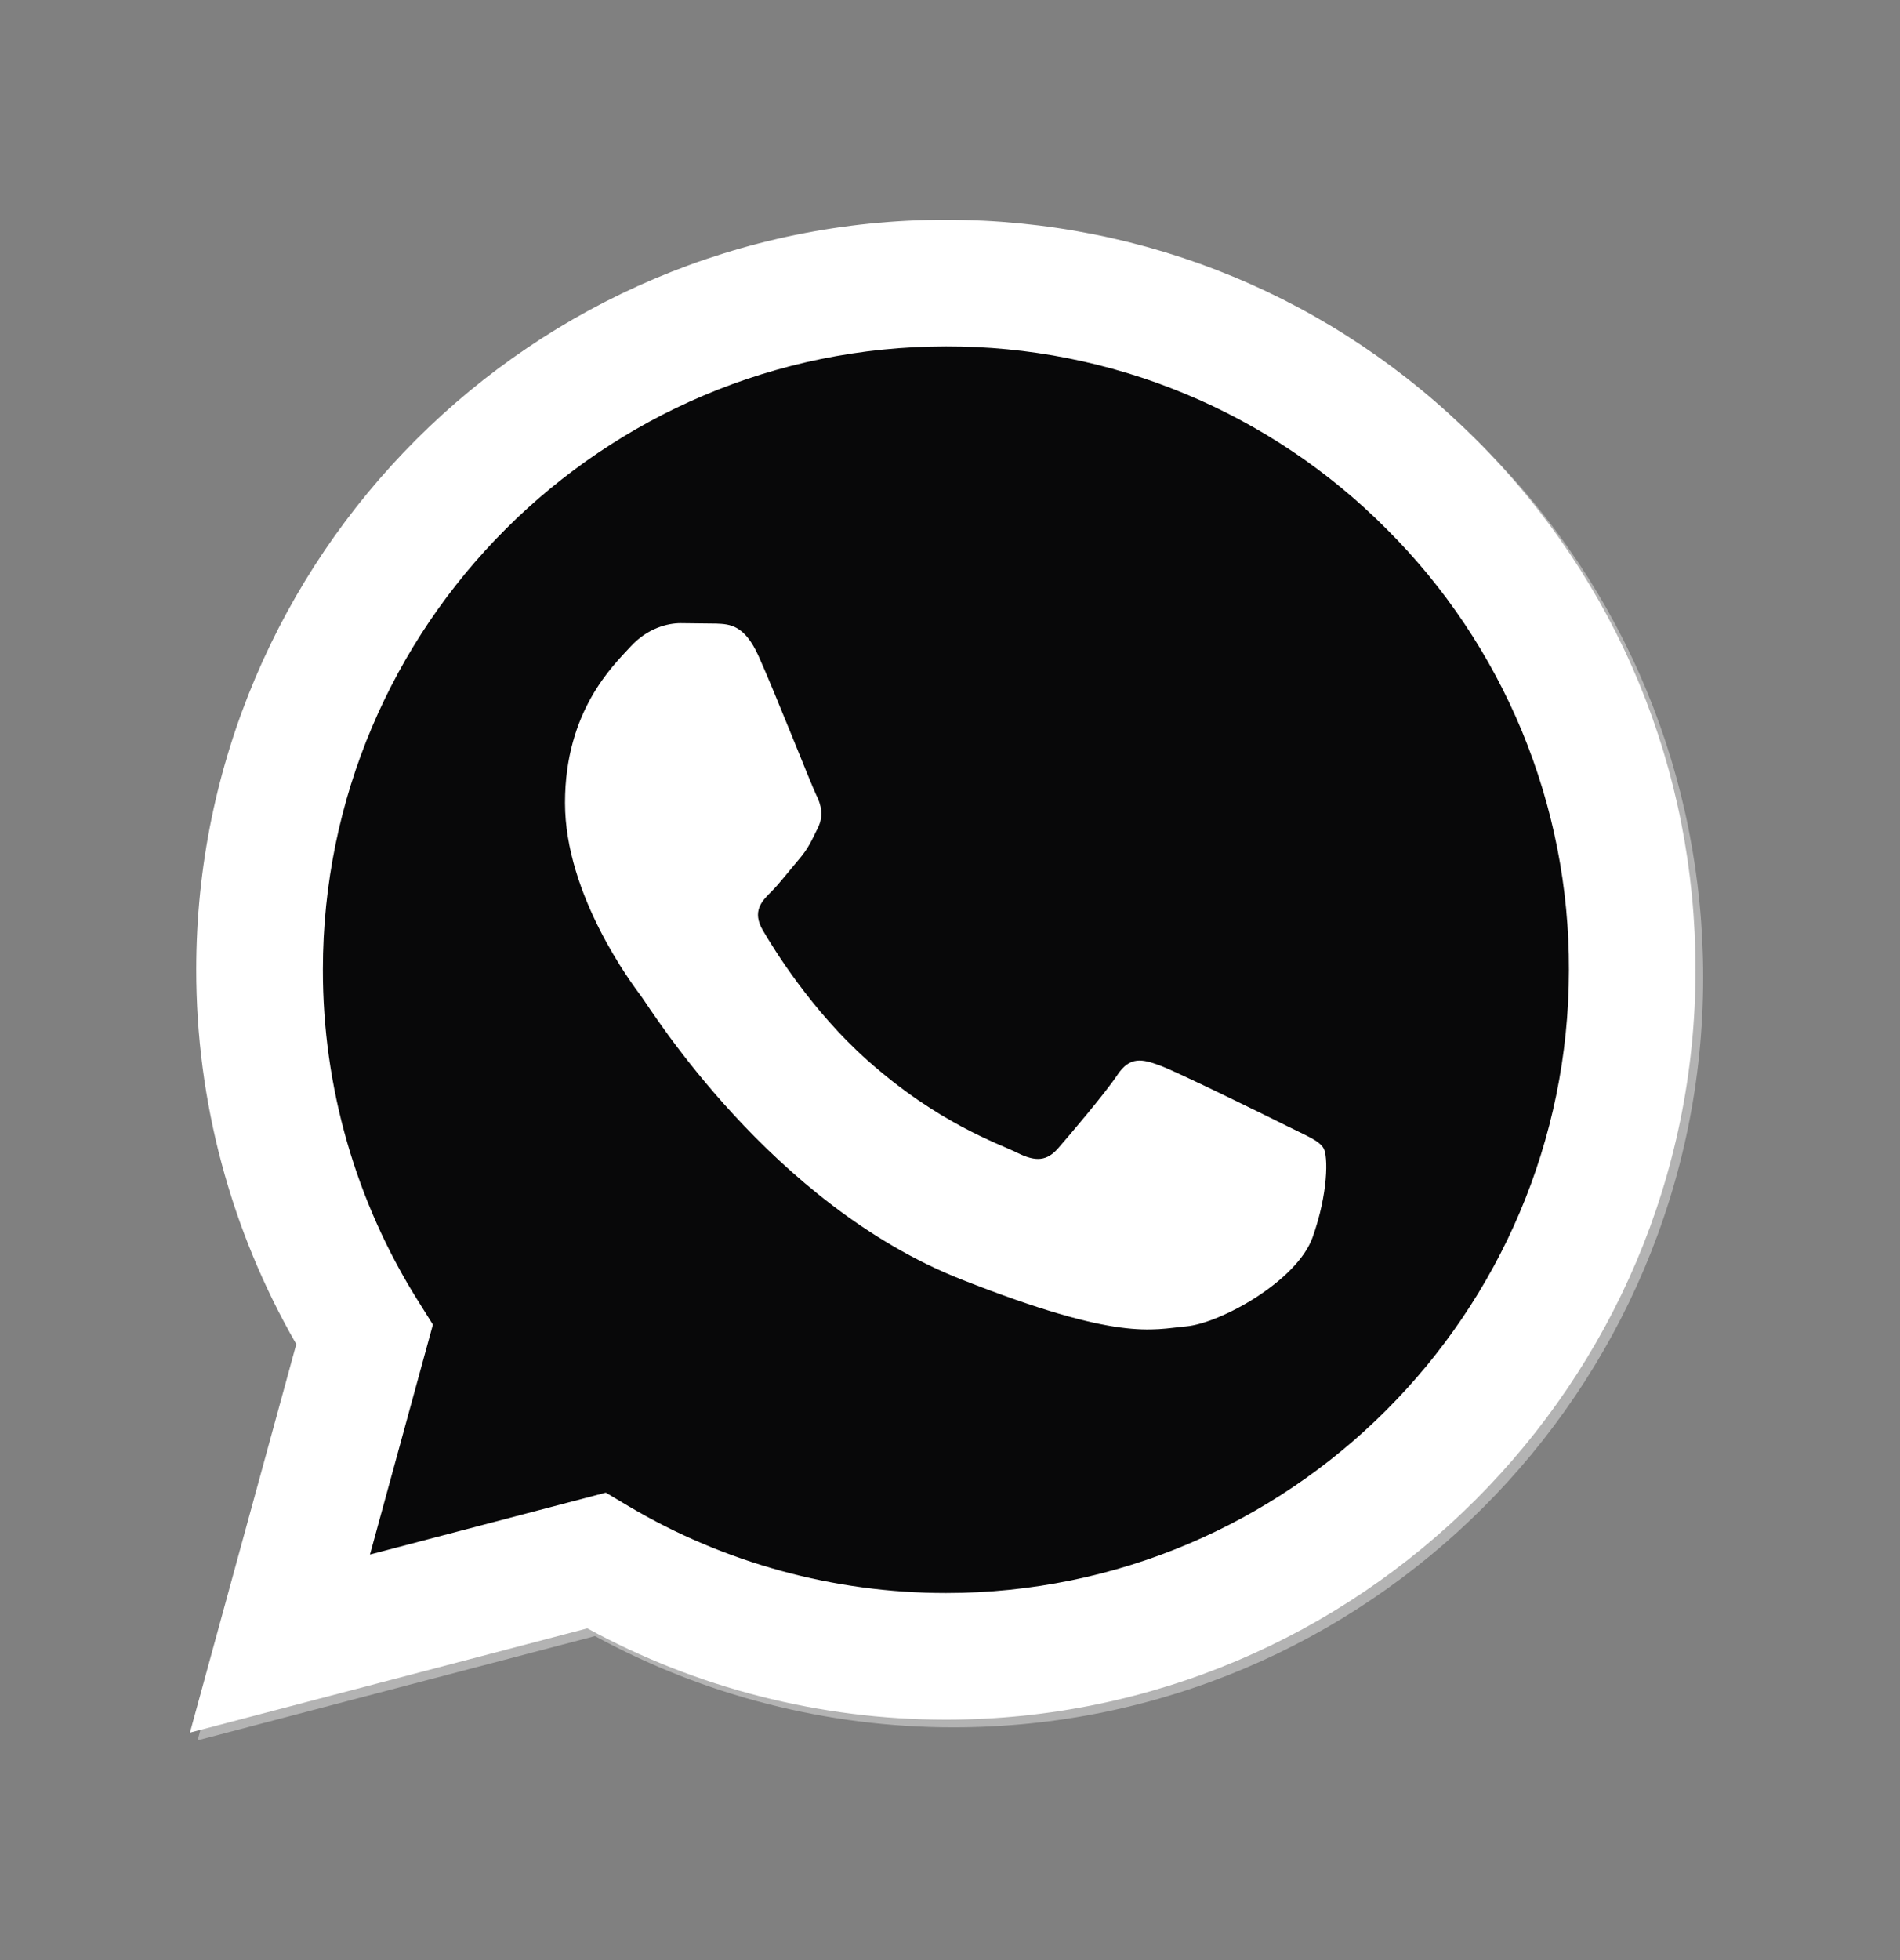 <?xml version="1.0" encoding="UTF-8"?> <svg xmlns="http://www.w3.org/2000/svg" width="32" height="33" viewBox="0 0 32 33" fill="none"><rect x="0" y="0" width="32" height="33" fill="#808080" stroke="none"/> <path d="M10.331 25.26L10.714 25.487C12.325 26.443 14.172 26.949 16.055 26.95H16.059C21.843 26.95 26.55 22.244 26.553 16.459C26.554 13.657 25.463 11.021 23.482 9.038C22.51 8.06 21.354 7.285 20.081 6.757C18.808 6.229 17.442 5.958 16.063 5.962C10.275 5.962 5.568 10.667 5.566 16.451C5.563 18.426 6.119 20.362 7.17 22.034L7.42 22.43L6.359 26.301L10.331 25.26ZM3.328 29.3L5.119 22.76C4.015 20.846 3.433 18.675 3.434 16.45C3.437 9.491 9.1 3.83 16.059 3.83C19.437 3.831 22.606 5.146 24.99 7.531C27.374 9.917 28.686 13.088 28.685 16.46C28.682 23.419 23.017 29.081 16.059 29.081H16.054C13.941 29.081 11.865 28.55 10.021 27.545L3.328 29.3Z" fill="#B3B3B3"></path> <path d="M3.199 29.17L4.99 22.63C3.884 20.712 3.303 18.535 3.305 16.32C3.308 9.361 8.971 3.7 15.931 3.7C19.308 3.702 22.477 5.016 24.861 7.402C27.245 9.787 28.557 12.958 28.556 16.331C28.553 23.289 22.889 28.952 15.93 28.952H15.925C13.812 28.951 11.736 28.421 9.892 27.415L3.199 29.17Z" fill="white"></path> <path d="M15.935 5.832C10.147 5.832 5.44 10.537 5.438 16.321C5.435 18.296 5.991 20.232 7.042 21.904L7.291 22.301L6.231 26.172L10.203 25.13L10.586 25.358C12.197 26.313 14.044 26.819 15.927 26.82H15.931C21.715 26.82 26.422 22.114 26.424 16.33C26.429 14.951 26.16 13.585 25.633 12.311C25.105 11.037 24.331 9.881 23.354 8.908C22.382 7.93 21.226 7.155 19.953 6.627C18.679 6.099 17.314 5.829 15.935 5.832Z" fill="#080809"></path> <path fill-rule="evenodd" clip-rule="evenodd" d="M12.775 11.044C12.539 10.519 12.29 10.508 12.066 10.499L11.461 10.492C11.251 10.492 10.909 10.571 10.62 10.886C10.331 11.202 9.516 11.965 9.516 13.517C9.516 15.069 10.646 16.569 10.804 16.78C10.961 16.991 12.986 20.277 16.192 21.541C18.857 22.592 19.399 22.383 19.978 22.331C20.556 22.278 21.844 21.568 22.107 20.831C22.37 20.094 22.37 19.463 22.291 19.331C22.212 19.199 22.002 19.121 21.686 18.963C21.37 18.805 19.82 18.042 19.531 17.937C19.242 17.831 19.031 17.779 18.821 18.095C18.61 18.411 18.006 19.121 17.822 19.331C17.638 19.542 17.454 19.568 17.139 19.411C16.823 19.253 15.807 18.92 14.602 17.845C13.664 17.009 13.031 15.976 12.847 15.661C12.663 15.345 12.827 15.174 12.986 15.017C13.127 14.876 13.301 14.649 13.459 14.464C13.617 14.28 13.669 14.149 13.774 13.939C13.879 13.728 13.827 13.544 13.748 13.386C13.669 13.228 13.056 11.668 12.775 11.044Z" fill="white"></path> </svg> 